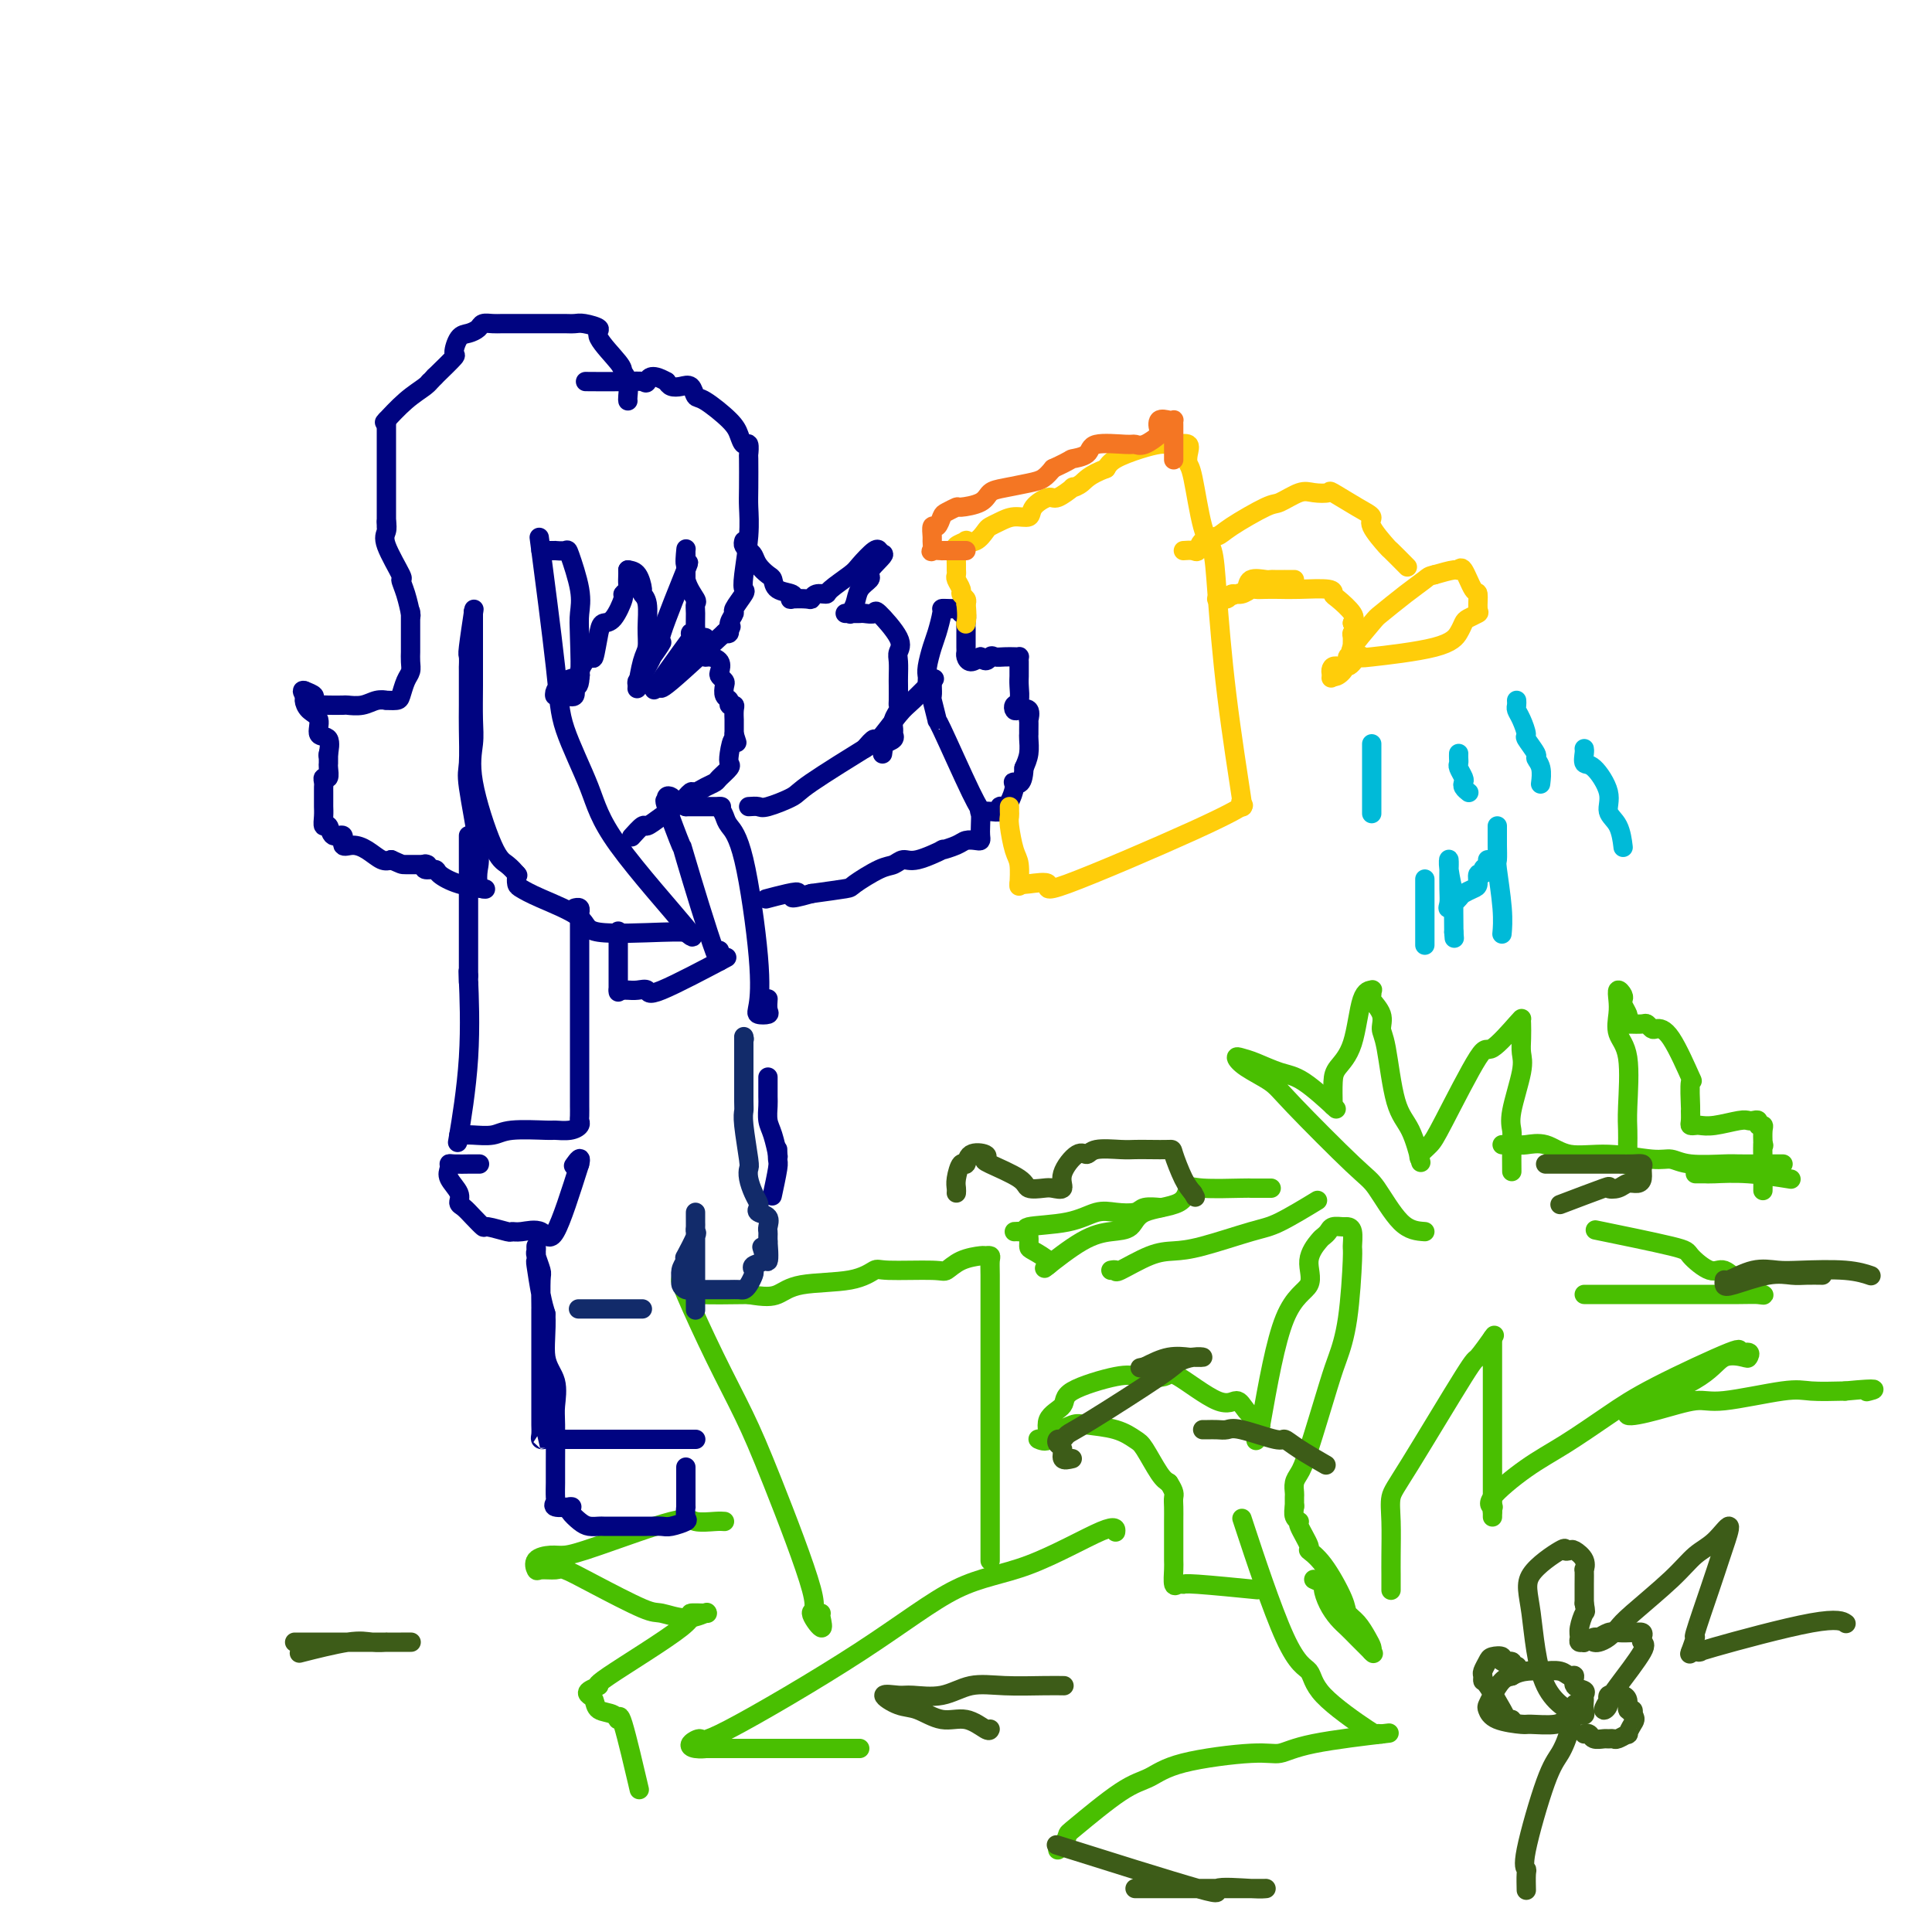 <svg viewBox='0 0 400 400' version='1.1' xmlns='http://www.w3.org/2000/svg' xmlns:xlink='http://www.w3.org/1999/xlink'><g fill='none' stroke='rgb(73,191,1)' stroke-width='4' stroke-linecap='round' stroke-linejoin='round'><path d='M219,383c-0.082,-0.481 -0.165,-0.962 0,-1c0.165,-0.038 0.577,0.367 1,0c0.423,-0.367 0.855,-1.505 1,-2c0.145,-0.495 0.002,-0.347 2,-2c1.998,-1.653 6.137,-5.107 9,-7c2.863,-1.893 4.450,-2.226 6,-3c1.550,-0.774 3.062,-1.991 7,-3c3.938,-1.009 10.301,-1.812 14,-2c3.699,-0.188 4.734,0.238 6,0c1.266,-0.238 2.764,-1.141 7,-2c4.236,-0.859 11.210,-1.674 14,-2c2.790,-0.326 1.395,-0.163 0,0'/><path d='M286,359c-0.451,-0.061 -0.902,-0.122 -1,0c-0.098,0.122 0.158,0.428 -2,-1c-2.158,-1.428 -6.730,-4.590 -9,-7c-2.270,-2.410 -2.237,-4.069 -3,-5c-0.763,-0.931 -2.321,-1.135 -5,-7c-2.679,-5.865 -6.480,-17.390 -8,-22c-1.520,-4.610 -0.760,-2.305 0,0'/><path d='M272,327c0.863,0.380 1.726,0.759 2,1c0.274,0.241 -0.041,0.342 0,1c0.041,0.658 0.439,1.872 1,3c0.561,1.128 1.286,2.170 2,3c0.714,0.830 1.418,1.449 2,2c0.582,0.551 1.041,1.033 2,2c0.959,0.967 2.417,2.419 3,3c0.583,0.581 0.292,0.290 0,0'/><path d='M284,342c0.068,-0.274 0.137,-0.548 0,-1c-0.137,-0.452 -0.479,-1.083 -1,-2c-0.521,-0.917 -1.219,-2.120 -2,-3c-0.781,-0.880 -1.643,-1.437 -2,-2c-0.357,-0.563 -0.209,-1.132 -1,-3c-0.791,-1.868 -2.523,-5.036 -4,-7c-1.477,-1.964 -2.701,-2.724 -3,-3c-0.299,-0.276 0.326,-0.067 0,-1c-0.326,-0.933 -1.604,-3.006 -2,-4c-0.396,-0.994 0.090,-0.907 0,-1c-0.090,-0.093 -0.756,-0.365 -1,-1c-0.244,-0.635 -0.066,-1.632 0,-2c0.066,-0.368 0.019,-0.105 0,0c-0.019,0.105 -0.009,0.053 0,0'/><path d='M268,312c-0.006,-0.781 -0.012,-1.561 0,-2c0.012,-0.439 0.041,-0.536 0,-1c-0.041,-0.464 -0.153,-1.293 0,-2c0.153,-0.707 0.569,-1.290 1,-2c0.431,-0.710 0.876,-1.546 2,-5c1.124,-3.454 2.928,-9.525 4,-13c1.072,-3.475 1.412,-4.353 2,-6c0.588,-1.647 1.422,-4.063 2,-8c0.578,-3.937 0.899,-9.394 1,-12c0.101,-2.606 -0.018,-2.359 0,-3c0.018,-0.641 0.174,-2.169 0,-3c-0.174,-0.831 -0.677,-0.965 -1,-1c-0.323,-0.035 -0.466,0.030 -1,0c-0.534,-0.030 -1.458,-0.155 -2,0c-0.542,0.155 -0.702,0.590 -1,1c-0.298,0.410 -0.736,0.795 -1,1c-0.264,0.205 -0.355,0.229 -1,1c-0.645,0.771 -1.843,2.289 -2,4c-0.157,1.711 0.727,3.614 0,5c-0.727,1.386 -3.065,2.253 -5,7c-1.935,4.747 -3.468,13.373 -5,22'/><path d='M261,295c-1.667,5.667 -0.833,2.833 0,0'/><path d='M261,295c-1.102,-1.001 -2.204,-2.002 -3,-3c-0.796,-0.998 -1.287,-1.994 -2,-2c-0.713,-0.006 -1.647,0.977 -4,0c-2.353,-0.977 -6.124,-3.913 -8,-5c-1.876,-1.087 -1.859,-0.324 -3,0c-1.141,0.324 -3.442,0.210 -5,0c-1.558,-0.210 -2.373,-0.514 -5,0c-2.627,0.514 -7.066,1.847 -9,3c-1.934,1.153 -1.363,2.127 -2,3c-0.637,0.873 -2.482,1.644 -3,3c-0.518,1.356 0.291,3.298 0,4c-0.291,0.702 -1.683,0.163 -2,0c-0.317,-0.163 0.442,0.049 1,0c0.558,-0.049 0.916,-0.360 2,-1c1.084,-0.640 2.894,-1.608 4,-2c1.106,-0.392 1.507,-0.207 3,0c1.493,0.207 4.077,0.437 6,1c1.923,0.563 3.186,1.460 4,2c0.814,0.540 1.181,0.722 2,2c0.819,1.278 2.091,3.651 3,5c0.909,1.349 1.454,1.675 2,2'/><path d='M242,307c1.309,1.988 1.083,2.457 1,3c-0.083,0.543 -0.022,1.161 0,2c0.022,0.839 0.006,1.900 0,3c-0.006,1.100 -0.002,2.239 0,3c0.002,0.761 0.003,1.142 0,2c-0.003,0.858 -0.011,2.192 0,3c0.011,0.808 0.042,1.091 0,2c-0.042,0.909 -0.156,2.443 0,3c0.156,0.557 0.583,0.135 1,0c0.417,-0.135 0.823,0.015 1,0c0.177,-0.015 0.125,-0.196 3,0c2.875,0.196 8.679,0.770 11,1c2.321,0.230 1.161,0.115 0,0'/><path d='M288,329c0.000,0.216 0.000,0.432 0,0c-0.000,-0.432 -0.001,-1.512 0,-2c0.001,-0.488 0.005,-0.385 0,-1c-0.005,-0.615 -0.018,-1.949 0,-4c0.018,-2.051 0.069,-4.819 0,-7c-0.069,-2.181 -0.256,-3.776 0,-5c0.256,-1.224 0.955,-2.077 4,-7c3.045,-4.923 8.435,-13.918 11,-18c2.565,-4.082 2.306,-3.253 3,-4c0.694,-0.747 2.341,-3.071 3,-4c0.659,-0.929 0.329,-0.465 0,0'/><path d='M309,277c0.000,0.138 0.000,0.277 0,1c0.000,0.723 0.000,2.031 0,3c0.000,0.969 0.000,1.600 0,5c0.000,3.400 0.000,9.569 0,15c0.000,5.431 -0.000,10.123 0,12c0.000,1.877 0.000,0.938 0,0'/><path d='M309,313c-0.044,-0.443 -0.088,-0.885 0,-1c0.088,-0.115 0.307,0.098 0,0c-0.307,-0.098 -1.139,-0.507 0,-2c1.139,-1.493 4.248,-4.069 7,-6c2.752,-1.931 5.148,-3.217 8,-5c2.852,-1.783 6.159,-4.062 9,-6c2.841,-1.938 5.217,-3.535 10,-6c4.783,-2.465 11.975,-5.798 15,-7c3.025,-1.202 1.884,-0.272 2,0c0.116,0.272 1.490,-0.113 2,0c0.510,0.113 0.158,0.724 0,1c-0.158,0.276 -0.120,0.215 -1,0c-0.880,-0.215 -2.678,-0.586 -4,0c-1.322,0.586 -2.167,2.127 -5,4c-2.833,1.873 -7.654,4.077 -10,5c-2.346,0.923 -2.218,0.565 -3,1c-0.782,0.435 -2.474,1.664 -2,2c0.474,0.336 3.114,-0.222 6,-1c2.886,-0.778 6.019,-1.778 8,-2c1.981,-0.222 2.809,0.332 6,0c3.191,-0.332 8.744,-1.551 12,-2c3.256,-0.449 4.216,-0.128 6,0c1.784,0.128 4.392,0.064 7,0'/><path d='M382,288c8.111,-0.778 5.889,-0.222 5,0c-0.889,0.222 -0.444,0.111 0,0'/><path d='M178,362c-0.023,-0.000 -0.047,-0.000 -1,0c-0.953,0.000 -2.836,0.000 -4,0c-1.164,-0.000 -1.609,-0.000 -3,0c-1.391,0.000 -3.727,0.001 -6,0c-2.273,-0.001 -4.481,-0.003 -8,0c-3.519,0.003 -8.347,0.010 -10,0c-1.653,-0.010 -0.131,-0.036 0,0c0.131,0.036 -1.127,0.133 -2,0c-0.873,-0.133 -1.359,-0.497 -1,-1c0.359,-0.503 1.563,-1.144 2,-1c0.437,0.144 0.107,1.074 6,-2c5.893,-3.074 18.010,-10.151 27,-16c8.990,-5.849 14.854,-10.471 20,-13c5.146,-2.529 9.575,-2.967 15,-5c5.425,-2.033 11.845,-5.663 15,-7c3.155,-1.337 3.044,-0.382 3,0c-0.044,0.382 -0.022,0.191 0,0'/><path d='M170,334c-0.075,0.105 -0.151,0.209 0,1c0.151,0.791 0.527,2.267 0,2c-0.527,-0.267 -1.958,-2.279 -2,-3c-0.042,-0.721 1.306,-0.150 0,-5c-1.306,-4.850 -5.265,-15.119 -8,-22c-2.735,-6.881 -4.247,-10.373 -6,-14c-1.753,-3.627 -3.748,-7.389 -6,-12c-2.252,-4.611 -4.761,-10.073 -6,-13c-1.239,-2.927 -1.208,-3.321 -1,-3c0.208,0.321 0.595,1.356 1,2c0.405,0.644 0.830,0.898 3,1c2.170,0.102 6.085,0.051 10,0'/><path d='M155,268c3.363,0.578 4.771,0.523 6,0c1.229,-0.523 2.280,-1.514 5,-2c2.720,-0.486 7.109,-0.468 10,-1c2.891,-0.532 4.285,-1.613 5,-2c0.715,-0.387 0.752,-0.079 3,0c2.248,0.079 6.706,-0.070 9,0c2.294,0.070 2.422,0.358 3,0c0.578,-0.358 1.605,-1.362 3,-2c1.395,-0.638 3.158,-0.910 4,-1c0.842,-0.090 0.761,0.002 1,0c0.239,-0.002 0.796,-0.098 1,0c0.204,0.098 0.055,0.389 0,1c-0.055,0.611 -0.015,1.542 0,3c0.015,1.458 0.004,3.443 0,7c-0.004,3.557 -0.001,8.685 0,12c0.001,3.315 0.000,4.816 0,7c-0.000,2.184 -0.000,5.049 0,8c0.000,2.951 0.000,5.987 0,8c-0.000,2.013 -0.000,3.004 0,6c0.000,2.996 0.000,7.999 0,10c-0.000,2.001 -0.000,1.001 0,0'/><path d='M230,263c0.459,-0.083 0.917,-0.167 1,0c0.083,0.167 -0.211,0.584 1,0c1.211,-0.584 3.926,-2.170 6,-3c2.074,-0.830 3.506,-0.903 5,-1c1.494,-0.097 3.049,-0.219 6,-1c2.951,-0.781 7.296,-2.220 10,-3c2.704,-0.780 3.766,-0.902 6,-2c2.234,-1.098 5.638,-3.171 7,-4c1.362,-0.829 0.681,-0.415 0,0'/><path d='M311,237c1.135,-0.017 2.270,-0.034 3,0c0.730,0.034 1.056,0.118 2,0c0.944,-0.118 2.507,-0.439 4,0c1.493,0.439 2.916,1.638 5,2c2.084,0.362 4.828,-0.113 8,0c3.172,0.113 6.774,0.815 9,1c2.226,0.185 3.078,-0.147 4,0c0.922,0.147 1.913,0.771 4,1c2.087,0.229 5.271,0.061 7,0c1.729,-0.061 2.005,-0.016 3,0c0.995,0.016 2.710,0.004 4,0c1.290,-0.004 2.155,-0.001 3,0c0.845,0.001 1.670,0.000 2,0c0.330,-0.000 0.165,-0.000 0,0'/><path d='M337,241c-0.000,0.185 -0.001,0.369 0,0c0.001,-0.369 0.002,-1.292 0,-2c-0.002,-0.708 -0.008,-1.203 0,-2c0.008,-0.797 0.030,-1.897 0,-3c-0.030,-1.103 -0.113,-2.210 0,-5c0.113,-2.790 0.422,-7.264 0,-10c-0.422,-2.736 -1.573,-3.735 -2,-5c-0.427,-1.265 -0.128,-2.795 0,-4c0.128,-1.205 0.086,-2.086 0,-3c-0.086,-0.914 -0.215,-1.860 0,-2c0.215,-0.140 0.776,0.525 1,1c0.224,0.475 0.113,0.758 0,1c-0.113,0.242 -0.226,0.443 0,1c0.226,0.557 0.793,1.469 1,2c0.207,0.531 0.056,0.681 0,1c-0.056,0.319 -0.016,0.805 0,1c0.016,0.195 0.008,0.097 0,0'/><path d='M337,212c1.181,0.030 2.362,0.060 3,0c0.638,-0.060 0.732,-0.210 1,0c0.268,0.210 0.709,0.780 1,1c0.291,0.220 0.432,0.091 1,0c0.568,-0.091 1.564,-0.145 3,2c1.436,2.145 3.313,6.490 4,8c0.687,1.510 0.183,0.184 0,1c-0.183,0.816 -0.046,3.774 0,5c0.046,1.226 0.000,0.721 0,1c-0.000,0.279 0.045,1.344 0,2c-0.045,0.656 -0.181,0.904 0,1c0.181,0.096 0.678,0.040 1,0c0.322,-0.040 0.467,-0.063 1,0c0.533,0.063 1.453,0.212 3,0c1.547,-0.212 3.720,-0.785 5,-1c1.280,-0.215 1.667,-0.072 2,0c0.333,0.072 0.611,0.073 1,0c0.389,-0.073 0.889,-0.221 1,0c0.111,0.221 -0.166,0.812 0,1c0.166,0.188 0.775,-0.026 1,0c0.225,0.026 0.064,0.293 0,1c-0.064,0.707 -0.032,1.853 0,3'/><path d='M365,237c0.309,0.611 0.083,-0.362 0,0c-0.083,0.362 -0.022,2.059 0,4c0.022,1.941 0.006,4.126 0,5c-0.006,0.874 -0.003,0.437 0,0'/><path d='M295,255c-1.609,-0.116 -3.219,-0.232 -5,-2c-1.781,-1.768 -3.734,-5.187 -5,-7c-1.266,-1.813 -1.846,-2.020 -5,-5c-3.154,-2.980 -8.882,-8.732 -12,-12c-3.118,-3.268 -3.627,-4.051 -5,-5c-1.373,-0.949 -3.610,-2.065 -5,-3c-1.390,-0.935 -1.933,-1.688 -2,-2c-0.067,-0.312 0.340,-0.184 1,0c0.660,0.184 1.572,0.425 3,1c1.428,0.575 3.372,1.484 5,2c1.628,0.516 2.938,0.639 5,2c2.062,1.361 4.875,3.960 6,5c1.125,1.040 0.563,0.520 0,0'/><path d='M276,229c-0.034,-1.856 -0.068,-3.713 0,-5c0.068,-1.287 0.239,-2.006 1,-3c0.761,-0.994 2.114,-2.263 3,-5c0.886,-2.737 1.307,-6.942 2,-9c0.693,-2.058 1.657,-1.968 2,-2c0.343,-0.032 0.063,-0.184 0,0c-0.063,0.184 0.091,0.706 0,1c-0.091,0.294 -0.426,0.361 0,1c0.426,0.639 1.612,1.851 2,3c0.388,1.149 -0.022,2.235 0,3c0.022,0.765 0.475,1.208 1,4c0.525,2.792 1.120,7.934 2,11c0.880,3.066 2.045,4.056 3,6c0.955,1.944 1.702,4.841 2,6c0.298,1.159 0.149,0.579 0,0'/><path d='M294,240c-0.189,-0.244 -0.377,-0.488 0,-1c0.377,-0.512 1.320,-1.293 2,-2c0.680,-0.707 1.096,-1.338 3,-5c1.904,-3.662 5.295,-10.353 7,-13c1.705,-2.647 1.725,-1.250 3,-2c1.275,-0.750 3.805,-3.645 5,-5c1.195,-1.355 1.054,-1.168 1,-1c-0.054,0.168 -0.022,0.316 0,1c0.022,0.684 0.034,1.902 0,3c-0.034,1.098 -0.114,2.076 0,3c0.114,0.924 0.423,1.793 0,4c-0.423,2.207 -1.577,5.752 -2,8c-0.423,2.248 -0.113,3.201 0,4c0.113,0.799 0.030,1.446 0,3c-0.030,1.554 -0.009,4.015 0,5c0.009,0.985 0.004,0.492 0,0'/><path d='M263,246c0.166,0.000 0.333,0.001 0,0c-0.333,-0.001 -1.164,-0.003 -2,0c-0.836,0.003 -1.675,0.011 -2,0c-0.325,-0.011 -0.136,-0.040 -2,0c-1.864,0.040 -5.782,0.151 -8,0c-2.218,-0.151 -2.735,-0.563 -3,0c-0.265,0.563 -0.279,2.101 -2,3c-1.721,0.899 -5.149,1.160 -7,2c-1.851,0.840 -2.126,2.261 -3,3c-0.874,0.739 -2.348,0.796 -4,1c-1.652,0.204 -3.483,0.555 -6,2c-2.517,1.445 -5.719,3.984 -7,5c-1.281,1.016 -0.640,0.508 0,0'/><path d='M217,262c-0.083,0.057 -0.165,0.114 0,0c0.165,-0.114 0.579,-0.398 0,-1c-0.579,-0.602 -2.149,-1.520 -3,-2c-0.851,-0.480 -0.983,-0.521 -1,-1c-0.017,-0.479 0.082,-1.395 0,-2c-0.082,-0.605 -0.344,-0.897 -1,-1c-0.656,-0.103 -1.706,-0.015 -2,0c-0.294,0.015 0.168,-0.042 1,0c0.832,0.042 2.034,0.183 2,0c-0.034,-0.183 -1.306,-0.689 0,-1c1.306,-0.311 5.188,-0.427 8,-1c2.812,-0.573 4.554,-1.604 6,-2c1.446,-0.396 2.595,-0.159 4,0c1.405,0.159 3.067,0.238 4,0c0.933,-0.238 1.136,-0.795 2,-1c0.864,-0.205 2.390,-0.059 3,0c0.610,0.059 0.305,0.029 0,0'/><path d='M328,268c0.590,0.000 1.180,0.000 3,0c1.820,-0.000 4.872,-0.000 7,0c2.128,0.000 3.334,0.001 5,0c1.666,-0.001 3.794,-0.005 7,0c3.206,0.005 7.491,0.017 10,0c2.509,-0.017 3.243,-0.065 4,0c0.757,0.065 1.537,0.242 1,0c-0.537,-0.242 -2.390,-0.903 -4,-2c-1.610,-1.097 -2.977,-2.631 -4,-3c-1.023,-0.369 -1.702,0.426 -3,0c-1.298,-0.426 -3.214,-2.073 -4,-3c-0.786,-0.927 -0.442,-1.134 -4,-2c-3.558,-0.866 -11.016,-2.390 -14,-3c-2.984,-0.610 -1.492,-0.305 0,0'/><path d='M351,243c0.330,0.002 0.661,0.004 1,0c0.339,-0.004 0.688,-0.015 1,0c0.312,0.015 0.589,0.056 2,0c1.411,-0.056 3.957,-0.207 7,0c3.043,0.207 6.584,0.774 8,1c1.416,0.226 0.708,0.113 0,0'/><path d='M150,315c-0.436,-0.036 -0.872,-0.072 -2,0c-1.128,0.072 -2.948,0.254 -4,0c-1.052,-0.254 -1.337,-0.942 -5,0c-3.663,0.942 -10.705,3.514 -15,5c-4.295,1.486 -5.843,1.887 -7,2c-1.157,0.113 -1.921,-0.060 -3,0c-1.079,0.060 -2.471,0.354 -3,1c-0.529,0.646 -0.195,1.644 0,2c0.195,0.356 0.251,0.071 1,0c0.749,-0.071 2.190,0.071 3,0c0.810,-0.071 0.988,-0.354 2,0c1.012,0.354 2.857,1.345 6,3c3.143,1.655 7.585,3.974 10,5c2.415,1.026 2.802,0.760 4,1c1.198,0.240 3.207,0.988 5,1c1.793,0.012 3.369,-0.711 4,-1c0.631,-0.289 0.315,-0.145 0,0'/><path d='M146,334c0.398,0.014 0.796,0.027 0,0c-0.796,-0.027 -2.785,-0.095 -3,0c-0.215,0.095 1.343,0.354 -2,3c-3.343,2.646 -11.586,7.677 -15,10c-3.414,2.323 -2.000,1.936 -2,2c-0.000,0.064 -1.415,0.580 -2,1c-0.585,0.420 -0.339,0.746 0,1c0.339,0.254 0.771,0.438 1,1c0.229,0.562 0.255,1.501 1,2c0.745,0.499 2.211,0.556 3,1c0.789,0.444 0.902,1.274 1,1c0.098,-0.274 0.180,-1.651 1,1c0.820,2.651 2.377,9.329 3,12c0.623,2.671 0.311,1.336 0,0'/></g>
<g fill='none' stroke='rgb(0,4,129)' stroke-width='4' stroke-linecap='round' stroke-linejoin='round'><path d='M130,83c-0.031,-0.137 -0.063,-0.274 0,-1c0.063,-0.726 0.219,-2.040 0,-3c-0.219,-0.960 -0.815,-1.568 -1,-2c-0.185,-0.432 0.039,-0.690 -1,-2c-1.039,-1.310 -3.343,-3.671 -4,-5c-0.657,-1.329 0.332,-1.624 0,-2c-0.332,-0.376 -1.984,-0.833 -3,-1c-1.016,-0.167 -1.394,-0.045 -2,0c-0.606,0.045 -1.439,0.012 -2,0c-0.561,-0.012 -0.850,-0.003 -2,0c-1.150,0.003 -3.161,0.001 -4,0c-0.839,-0.001 -0.505,-0.001 -1,0c-0.495,0.001 -1.820,0.003 -3,0c-1.180,-0.003 -2.217,-0.011 -3,0c-0.783,0.011 -1.312,0.042 -2,0c-0.688,-0.042 -1.534,-0.158 -2,0c-0.466,0.158 -0.553,0.589 -1,1c-0.447,0.411 -1.255,0.801 -2,1c-0.745,0.199 -1.426,0.208 -2,1c-0.574,0.792 -1.039,2.367 -1,3c0.039,0.633 0.583,0.324 0,1c-0.583,0.676 -2.291,2.338 -4,4'/><path d='M90,78c-1.761,1.899 -1.162,1.147 -1,1c0.162,-0.147 -0.111,0.311 -1,1c-0.889,0.689 -2.393,1.609 -4,3c-1.607,1.391 -3.316,3.255 -4,4c-0.684,0.745 -0.342,0.373 0,0'/><path d='M80,87c0.000,0.219 0.000,0.438 0,1c0.000,0.562 0.000,1.466 0,2c0.000,0.534 0.000,0.698 0,1c0.000,0.302 0.000,0.741 0,1c0.000,0.259 0.000,0.337 0,1c0.000,0.663 0.000,1.909 0,5c0.000,3.091 0.000,8.026 0,10c0.000,1.974 0.000,0.987 0,0'/><path d='M80,108c0.093,0.684 0.185,1.367 0,2c-0.185,0.633 -0.648,1.214 0,3c0.648,1.786 2.409,4.777 3,6c0.591,1.223 0.014,0.678 0,1c-0.014,0.322 0.535,1.510 1,3c0.465,1.490 0.847,3.283 1,4c0.153,0.717 0.076,0.359 0,0'/><path d='M85,127c0.000,-0.294 0.000,-0.588 0,0c-0.000,0.588 -0.000,2.058 0,3c0.000,0.942 0.001,1.355 0,2c-0.001,0.645 -0.003,1.523 0,2c0.003,0.477 0.012,0.555 0,1c-0.012,0.445 -0.043,1.258 0,2c0.043,0.742 0.161,1.414 0,2c-0.161,0.586 -0.602,1.085 -1,2c-0.398,0.915 -0.753,2.244 -1,3c-0.247,0.756 -0.386,0.938 -1,1c-0.614,0.062 -1.703,0.002 -2,0c-0.297,-0.002 0.196,0.052 0,0c-0.196,-0.052 -1.082,-0.210 -2,0c-0.918,0.210 -1.867,0.788 -3,1c-1.133,0.212 -2.450,0.058 -3,0c-0.550,-0.058 -0.334,-0.018 -1,0c-0.666,0.018 -2.216,0.016 -3,0c-0.784,-0.016 -0.804,-0.046 -1,0c-0.196,0.046 -0.568,0.167 -1,0c-0.432,-0.167 -0.924,-0.622 -1,-1c-0.076,-0.378 0.264,-0.679 0,-1c-0.264,-0.321 -1.132,-0.660 -2,-1'/><path d='M63,143c-0.767,-0.271 -0.183,0.551 0,1c0.183,0.449 -0.034,0.524 0,1c0.034,0.476 0.321,1.354 1,2c0.679,0.646 1.751,1.060 2,2c0.249,0.940 -0.325,2.407 0,3c0.325,0.593 1.549,0.314 2,1c0.451,0.686 0.129,2.339 0,3c-0.129,0.661 -0.064,0.331 0,0'/><path d='M68,156c-0.002,0.323 -0.004,0.646 0,1c0.004,0.354 0.015,0.739 0,1c-0.015,0.261 -0.057,0.399 0,1c0.057,0.601 0.211,1.666 0,2c-0.211,0.334 -0.789,-0.061 -1,0c-0.211,0.061 -0.057,0.579 0,1c0.057,0.421 0.015,0.745 0,1c-0.015,0.255 -0.005,0.441 0,1c0.005,0.559 0.005,1.493 0,2c-0.005,0.507 -0.014,0.589 0,1c0.014,0.411 0.050,1.152 0,2c-0.050,0.848 -0.187,1.804 0,2c0.187,0.196 0.696,-0.368 1,0c0.304,0.368 0.402,1.670 1,2c0.598,0.330 1.697,-0.310 2,0c0.303,0.310 -0.190,1.572 0,2c0.190,0.428 1.061,0.022 2,0c0.939,-0.022 1.945,0.340 3,1c1.055,0.660 2.159,1.617 3,2c0.841,0.383 1.421,0.191 2,0'/><path d='M81,178c2.298,1.000 2.042,1.000 3,1c0.958,0.000 3.131,-0.000 4,0c0.869,0.000 0.435,0.000 0,0'/><path d='M88,179c0.058,-0.118 0.117,-0.235 0,0c-0.117,0.235 -0.409,0.823 0,1c0.409,0.177 1.518,-0.058 2,0c0.482,0.058 0.335,0.407 1,1c0.665,0.593 2.141,1.429 4,2c1.859,0.571 4.103,0.877 5,1c0.897,0.123 0.449,0.061 0,0'/><path d='M100,184c-0.406,-0.144 -0.813,-0.289 -1,-1c-0.187,-0.711 -0.155,-1.989 0,-3c0.155,-1.011 0.434,-1.753 0,-5c-0.434,-3.247 -1.580,-8.997 -2,-12c-0.420,-3.003 -0.113,-3.258 0,-5c0.113,-1.742 0.030,-4.972 0,-7c-0.030,-2.028 -0.009,-2.856 0,-5c0.009,-2.144 0.006,-5.606 0,-7c-0.006,-1.394 -0.015,-0.722 0,-1c0.015,-0.278 0.056,-1.508 0,-2c-0.056,-0.492 -0.207,-0.248 0,-2c0.207,-1.752 0.774,-5.501 1,-7c0.226,-1.499 0.113,-0.750 0,0'/><path d='M98,127c0.000,-0.314 0.000,-0.629 0,0c-0.000,0.629 -0.000,2.201 0,3c0.000,0.799 0.000,0.826 0,1c-0.000,0.174 -0.000,0.496 0,1c0.000,0.504 0.001,1.189 0,2c-0.001,0.811 -0.004,1.748 0,3c0.004,1.252 0.014,2.818 0,5c-0.014,2.182 -0.051,4.979 0,7c0.051,2.021 0.189,3.267 0,5c-0.189,1.733 -0.705,3.953 0,8c0.705,4.047 2.632,9.920 4,13c1.368,3.080 2.176,3.368 3,4c0.824,0.632 1.664,1.609 2,2c0.336,0.391 0.168,0.195 0,0'/><path d='M107,181c-0.055,0.767 -0.110,1.534 0,2c0.110,0.466 0.385,0.633 1,1c0.615,0.367 1.570,0.936 4,2c2.430,1.064 6.336,2.625 8,4c1.664,1.375 1.085,2.564 4,3c2.915,0.436 9.323,0.117 13,0c3.677,-0.117 4.622,-0.034 5,0c0.378,0.034 0.189,0.017 0,0'/><path d='M142,193c-0.386,-0.327 -0.772,-0.655 0,0c0.772,0.655 2.704,2.291 0,-1c-2.704,-3.291 -10.042,-11.510 -14,-17c-3.958,-5.490 -4.536,-8.253 -6,-12c-1.464,-3.747 -3.815,-8.479 -5,-12c-1.185,-3.521 -1.204,-5.833 -2,-13c-0.796,-7.167 -2.370,-19.191 -3,-24c-0.630,-4.809 -0.315,-2.405 0,0'/><path d='M112,114c0.181,-0.001 0.362,-0.002 1,0c0.638,0.002 1.734,0.009 2,0c0.266,-0.009 -0.296,-0.032 0,0c0.296,0.032 1.452,0.120 2,0c0.548,-0.120 0.488,-0.447 1,1c0.512,1.447 1.597,4.669 2,7c0.403,2.331 0.123,3.771 0,5c-0.123,1.229 -0.091,2.249 0,5c0.091,2.751 0.241,7.235 0,9c-0.241,1.765 -0.874,0.813 -1,1c-0.126,0.187 0.255,1.514 0,2c-0.255,0.486 -1.146,0.131 -2,0c-0.854,-0.131 -1.673,-0.037 -2,0c-0.327,0.037 -0.164,0.019 0,0'/><path d='M115,144c-0.132,-0.226 -0.263,-0.451 0,-1c0.263,-0.549 0.921,-1.421 2,-2c1.079,-0.579 2.579,-0.866 3,-1c0.421,-0.134 -0.239,-0.117 0,-1c0.239,-0.883 1.376,-2.667 2,-3c0.624,-0.333 0.735,0.786 1,0c0.265,-0.786 0.683,-3.478 1,-5c0.317,-1.522 0.534,-1.875 1,-2c0.466,-0.125 1.183,-0.021 2,-1c0.817,-0.979 1.736,-3.039 2,-4c0.264,-0.961 -0.125,-0.821 0,-1c0.125,-0.179 0.766,-0.675 1,-1c0.234,-0.325 0.063,-0.479 0,-1c-0.063,-0.521 -0.017,-1.410 0,-2c0.017,-0.590 0.005,-0.883 0,-1c-0.005,-0.117 -0.002,-0.059 0,0'/><path d='M130,118c0.724,0.106 1.448,0.212 2,1c0.552,0.788 0.933,2.259 1,3c0.067,0.741 -0.181,0.751 0,1c0.181,0.249 0.791,0.737 1,2c0.209,1.263 0.017,3.303 0,5c-0.017,1.697 0.140,3.053 0,4c-0.140,0.947 -0.576,1.486 -1,3c-0.424,1.514 -0.835,4.004 -1,5c-0.165,0.996 -0.082,0.498 0,0'/><path d='M132,142c-0.119,-0.442 -0.238,-0.883 0,-1c0.238,-0.117 0.832,0.091 1,0c0.168,-0.091 -0.090,-0.482 0,-1c0.090,-0.518 0.527,-1.163 1,-2c0.473,-0.837 0.983,-1.867 1,-2c0.017,-0.133 -0.458,0.630 0,0c0.458,-0.630 1.850,-2.653 2,-3c0.150,-0.347 -0.940,0.983 0,-2c0.940,-2.983 3.912,-10.278 5,-13c1.088,-2.722 0.291,-0.871 0,-1c-0.291,-0.129 -0.078,-2.238 0,-3c0.078,-0.762 0.021,-0.178 0,0c-0.021,0.178 -0.006,-0.052 0,0c0.006,0.052 0.002,0.385 0,1c-0.002,0.615 -0.000,1.512 0,2c0.000,0.488 0.000,0.568 0,1c-0.000,0.432 -0.000,1.216 0,2'/><path d='M142,120c0.453,1.794 1.587,3.280 2,4c0.413,0.720 0.107,0.676 0,1c-0.107,0.324 -0.014,1.018 0,2c0.014,0.982 -0.051,2.253 0,3c0.051,0.747 0.220,0.968 0,1c-0.220,0.032 -0.827,-0.127 -1,0c-0.173,0.127 0.088,0.539 0,1c-0.088,0.461 -0.524,0.970 -2,3c-1.476,2.030 -3.993,5.580 -5,7c-1.007,1.420 -0.503,0.710 0,0'/><path d='M136,142c0.396,0.049 0.791,0.099 1,0c0.209,-0.099 0.231,-0.346 0,0c-0.231,0.346 -0.716,1.285 2,-1c2.716,-2.285 8.633,-7.796 11,-10c2.367,-2.204 1.183,-1.102 0,0'/><path d='M150,131c0.457,0.168 0.915,0.336 1,0c0.085,-0.336 -0.201,-1.175 0,-2c0.201,-0.825 0.890,-1.637 1,-2c0.110,-0.363 -0.359,-0.276 0,-1c0.359,-0.724 1.546,-2.259 2,-3c0.454,-0.741 0.174,-0.687 0,-1c-0.174,-0.313 -0.243,-0.992 0,-3c0.243,-2.008 0.797,-5.345 1,-8c0.203,-2.655 0.055,-4.628 0,-6c-0.055,-1.372 -0.018,-2.142 0,-4c0.018,-1.858 0.016,-4.805 0,-6c-0.016,-1.195 -0.046,-0.639 0,-1c0.046,-0.361 0.167,-1.638 0,-2c-0.167,-0.362 -0.622,0.192 -1,0c-0.378,-0.192 -0.678,-1.131 -1,-2c-0.322,-0.869 -0.666,-1.669 -2,-3c-1.334,-1.331 -3.656,-3.193 -5,-4c-1.344,-0.807 -1.708,-0.559 -2,-1c-0.292,-0.441 -0.511,-1.572 -1,-2c-0.489,-0.428 -1.247,-0.154 -2,0c-0.753,0.154 -1.501,0.187 -2,0c-0.499,-0.187 -0.750,-0.593 -1,-1'/><path d='M138,79c-3.510,-2.011 -3.786,-0.539 -4,0c-0.214,0.539 -0.367,0.144 -1,0c-0.633,-0.144 -1.747,-0.039 -4,0c-2.253,0.039 -5.644,0.011 -7,0c-1.356,-0.011 -0.678,-0.006 0,0'/><path d='M146,132c-0.004,0.764 -0.008,1.527 0,2c0.008,0.473 0.027,0.655 0,1c-0.027,0.345 -0.099,0.852 0,1c0.099,0.148 0.370,-0.062 1,0c0.630,0.062 1.619,0.397 2,1c0.381,0.603 0.154,1.475 0,2c-0.154,0.525 -0.233,0.704 0,1c0.233,0.296 0.779,0.710 1,1c0.221,0.290 0.115,0.455 0,1c-0.115,0.545 -0.241,1.468 0,2c0.241,0.532 0.849,0.672 1,1c0.151,0.328 -0.156,0.842 0,1c0.156,0.158 0.774,-0.042 1,0c0.226,0.042 0.061,0.326 0,1c-0.061,0.674 -0.016,1.737 0,2c0.016,0.263 0.004,-0.275 0,0c-0.004,0.275 -0.001,1.364 0,2c0.001,0.636 0.001,0.818 0,1'/><path d='M152,152c0.987,3.169 0.454,1.090 0,1c-0.454,-0.090 -0.828,1.807 -1,3c-0.172,1.193 -0.143,1.681 0,2c0.143,0.319 0.399,0.468 0,1c-0.399,0.532 -1.455,1.448 -2,2c-0.545,0.552 -0.581,0.742 -1,1c-0.419,0.258 -1.221,0.586 -2,1c-0.779,0.414 -1.536,0.914 -2,1c-0.464,0.086 -0.634,-0.242 -1,0c-0.366,0.242 -0.929,1.053 -2,2c-1.071,0.947 -2.652,2.030 -4,3c-1.348,0.970 -2.464,1.827 -3,2c-0.536,0.173 -0.490,-0.338 -1,0c-0.510,0.338 -1.574,1.525 -2,2c-0.426,0.475 -0.213,0.237 0,0'/><path d='M97,173c0.000,0.339 0.000,0.678 0,1c0.000,0.322 0.000,0.628 0,1c0.000,0.372 0.000,0.811 0,3c-0.000,2.189 0.000,6.128 0,11c0.000,4.872 0.000,10.678 0,13c0.000,2.322 0.000,1.161 0,0'/><path d='M97,202c-0.060,-0.911 -0.119,-1.821 0,1c0.119,2.821 0.417,9.375 0,16c-0.417,6.625 -1.548,13.321 -2,16c-0.452,2.679 -0.226,1.339 0,0'/><path d='M95,235c0.299,0.008 0.599,0.016 1,0c0.401,-0.016 0.904,-0.057 2,0c1.096,0.057 2.786,0.212 4,0c1.214,-0.212 1.951,-0.792 4,-1c2.049,-0.208 5.411,-0.045 7,0c1.589,0.045 1.407,-0.028 2,0c0.593,0.028 1.963,0.158 3,0c1.037,-0.158 1.742,-0.602 2,-1c0.258,-0.398 0.069,-0.749 0,-1c-0.069,-0.251 -0.019,-0.402 0,-1c0.019,-0.598 0.005,-1.644 0,-2c-0.005,-0.356 -0.001,-0.021 0,-1c0.001,-0.979 0.000,-3.271 0,-4c-0.000,-0.729 -0.000,0.106 0,0c0.000,-0.106 0.000,-1.153 0,-5c-0.000,-3.847 -0.000,-10.494 0,-14c0.000,-3.506 0.001,-3.871 0,-5c-0.001,-1.129 -0.004,-3.020 0,-5c0.004,-1.980 0.015,-4.047 0,-5c-0.015,-0.953 -0.056,-0.792 0,-1c0.056,-0.208 0.207,-0.787 0,-1c-0.207,-0.213 -0.774,-0.061 -1,0c-0.226,0.061 -0.113,0.030 0,0'/><path d='M99,241c0.249,-0.000 0.497,-0.001 0,0c-0.497,0.001 -1.740,0.003 -2,0c-0.260,-0.003 0.464,-0.010 0,0c-0.464,0.010 -2.117,0.036 -3,0c-0.883,-0.036 -0.998,-0.136 -1,0c-0.002,0.136 0.107,0.508 0,1c-0.107,0.492 -0.429,1.104 0,2c0.429,0.896 1.611,2.076 2,3c0.389,0.924 -0.015,1.591 0,2c0.015,0.409 0.449,0.558 1,1c0.551,0.442 1.218,1.176 2,2c0.782,0.824 1.678,1.738 2,2c0.322,0.262 0.071,-0.129 1,0c0.929,0.129 3.037,0.777 4,1c0.963,0.223 0.780,0.021 1,0c0.220,-0.021 0.842,0.139 2,0c1.158,-0.139 2.850,-0.576 4,0c1.150,0.576 1.757,2.165 3,0c1.243,-2.165 3.121,-8.082 5,-14'/><path d='M120,241c0.556,-2.178 -0.556,-0.622 -1,0c-0.444,0.622 -0.222,0.311 0,0'/><path d='M128,193c0.000,-0.198 0.000,-0.396 0,0c0.000,0.396 0.000,1.385 0,2c0.000,0.615 0.000,0.855 0,1c0.000,0.145 0.000,0.193 0,1c0.000,0.807 0.000,2.371 0,4c0.000,1.629 0.000,3.323 0,4c0.000,0.677 0.000,0.339 0,0'/><path d='M128,205c0.353,0.003 0.707,0.007 1,0c0.293,-0.007 0.526,-0.024 1,0c0.474,0.024 1.191,0.089 2,0c0.809,-0.089 1.712,-0.333 2,0c0.288,0.333 -0.038,1.244 3,0c3.038,-1.244 9.439,-4.641 12,-6c2.561,-1.359 1.280,-0.679 0,0'/><path d='M149,199c-0.067,-1.414 -0.135,-2.829 0,-2c0.135,0.829 0.471,3.901 -1,0c-1.471,-3.901 -4.749,-14.776 -6,-19c-1.251,-4.224 -0.476,-1.798 -1,-3c-0.524,-1.202 -2.348,-6.032 -3,-8c-0.652,-1.968 -0.130,-1.074 0,-1c0.130,0.074 -0.130,-0.671 0,-1c0.130,-0.329 0.650,-0.242 1,0c0.350,0.242 0.528,0.641 1,1c0.472,0.359 1.236,0.680 2,1'/><path d='M142,167c1.015,0.000 1.551,0.000 2,0c0.449,0.000 0.811,0.000 1,0c0.189,0.000 0.205,0.000 1,0c0.795,0.000 2.370,-0.000 3,0c0.630,0.000 0.315,0.000 0,0'/><path d='M149,167c0.376,0.689 0.753,1.378 1,2c0.247,0.622 0.366,1.175 1,2c0.634,0.825 1.785,1.920 3,7c1.215,5.080 2.493,14.144 3,20c0.507,5.856 0.241,8.504 0,10c-0.241,1.496 -0.457,1.840 0,2c0.457,0.160 1.586,0.136 2,0c0.414,-0.136 0.111,-0.383 0,-1c-0.111,-0.617 -0.032,-1.605 0,-2c0.032,-0.395 0.016,-0.198 0,0'/><path d='M159,223c0.002,0.123 0.003,0.247 0,1c-0.003,0.753 -0.011,2.136 0,3c0.011,0.864 0.042,1.209 0,2c-0.042,0.791 -0.156,2.026 0,3c0.156,0.974 0.580,1.685 1,3c0.420,1.315 0.834,3.233 1,4c0.166,0.767 0.083,0.384 0,0'/><path d='M161,239c0.008,-0.628 0.016,-1.257 0,-1c-0.016,0.257 -0.056,1.399 0,2c0.056,0.601 0.207,0.662 0,2c-0.207,1.338 -0.774,3.954 -1,5c-0.226,1.046 -0.113,0.523 0,0'/><path d='M142,298c-0.250,0.000 -0.499,0.000 0,0c0.499,0.000 1.747,0.000 2,0c0.253,0.000 -0.487,0.000 -1,0c-0.513,0.000 -0.797,0.000 -1,0c-0.203,0.000 -0.325,0.000 -1,0c-0.675,0.000 -1.903,0.000 -3,0c-1.097,0.000 -2.062,0.000 -4,0c-1.938,0.000 -4.848,0.000 -6,0c-1.152,-0.000 -0.547,0.000 -1,0c-0.453,0.000 -1.966,0.000 -3,0c-1.034,0.000 -1.591,0.000 -2,0c-0.409,0.000 -0.672,0.000 -1,0c-0.328,-0.000 -0.720,0.000 -1,0c-0.280,0.000 -0.446,0.000 -1,0c-0.554,0.000 -1.495,-0.000 -2,0c-0.505,0.000 -0.573,0.000 -1,0c-0.427,0.000 -1.214,0.000 -2,0'/><path d='M114,298c-4.785,-0.009 -2.746,-0.030 -2,0c0.746,0.030 0.200,0.112 0,0c-0.200,-0.112 -0.054,-0.419 0,-1c0.054,-0.581 0.014,-1.435 0,-2c-0.014,-0.565 -0.004,-0.841 0,-1c0.004,-0.159 0.001,-0.199 0,-1c-0.001,-0.801 -0.000,-2.361 0,-3c0.000,-0.639 0.000,-0.357 0,-2c-0.000,-1.643 0.000,-5.210 0,-7c-0.000,-1.790 -0.000,-1.804 0,-3c0.000,-1.196 0.001,-3.575 0,-5c-0.001,-1.425 -0.004,-1.895 0,-2c0.004,-0.105 0.015,0.155 0,-1c-0.015,-1.155 -0.057,-3.725 0,-5c0.057,-1.275 0.211,-1.254 0,-2c-0.211,-0.746 -0.788,-2.259 -1,-3c-0.212,-0.741 -0.057,-0.712 0,-1c0.057,-0.288 0.018,-0.895 0,-1c-0.018,-0.105 -0.016,0.292 0,1c0.016,0.708 0.046,1.726 0,2c-0.046,0.274 -0.166,-0.195 0,1c0.166,1.195 0.619,4.056 1,6c0.381,1.944 0.691,2.972 1,4'/><path d='M113,272c0.188,3.664 -0.342,6.823 0,9c0.342,2.177 1.556,3.371 2,5c0.444,1.629 0.119,3.691 0,5c-0.119,1.309 -0.032,1.864 0,4c0.032,2.136 0.009,5.853 0,8c-0.009,2.147 -0.005,2.723 0,3c0.005,0.277 0.013,0.256 0,1c-0.013,0.744 -0.045,2.252 0,3c0.045,0.748 0.167,0.737 0,1c-0.167,0.263 -0.622,0.802 0,1c0.622,0.198 2.321,0.057 3,0c0.679,-0.057 0.340,-0.028 0,0'/><path d='M118,312c-0.181,0.226 -0.362,0.453 0,1c0.362,0.547 1.266,1.415 2,2c0.734,0.585 1.298,0.889 2,1c0.702,0.111 1.542,0.030 2,0c0.458,-0.030 0.532,-0.008 1,0c0.468,0.008 1.329,0.002 2,0c0.671,-0.002 1.153,-0.001 2,0c0.847,0.001 2.060,0.001 3,0c0.940,-0.001 1.608,-0.004 2,0c0.392,0.004 0.508,0.013 1,0c0.492,-0.013 1.361,-0.050 2,0c0.639,0.050 1.047,0.187 2,0c0.953,-0.187 2.452,-0.698 3,-1c0.548,-0.302 0.147,-0.394 0,-1c-0.147,-0.606 -0.039,-1.725 0,-2c0.039,-0.275 0.011,0.296 0,0c-0.011,-0.296 -0.003,-1.458 0,-2c0.003,-0.542 0.001,-0.465 0,-1c-0.001,-0.535 -0.000,-1.683 0,-2c0.000,-0.317 0.000,0.195 0,0c-0.000,-0.195 -0.000,-1.098 0,-2'/><path d='M142,305c0.000,-1.778 0.000,-1.222 0,-1c0.000,0.222 0.000,0.111 0,0'/><path d='M155,167c0.762,-0.051 1.523,-0.103 2,0c0.477,0.103 0.669,0.359 2,0c1.331,-0.359 3.800,-1.333 5,-2c1.200,-0.667 1.131,-1.026 4,-3c2.869,-1.974 8.677,-5.564 11,-7c2.323,-1.436 1.162,-0.718 0,0'/><path d='M179,155c0.838,-0.981 1.675,-1.962 2,-2c0.325,-0.038 0.137,0.868 1,0c0.863,-0.868 2.778,-3.511 4,-5c1.222,-1.489 1.752,-1.824 3,-3c1.248,-1.176 3.214,-3.193 4,-4c0.786,-0.807 0.393,-0.403 0,0'/><path d='M193,141c-0.009,0.191 -0.018,0.383 0,1c0.018,0.617 0.064,1.661 0,2c-0.064,0.339 -0.238,-0.027 0,1c0.238,1.027 0.887,3.448 1,4c0.113,0.552 -0.310,-0.763 1,2c1.310,2.763 4.351,9.606 6,13c1.649,3.394 1.904,3.340 2,4c0.096,0.660 0.033,2.032 0,3c-0.033,0.968 -0.038,1.530 0,2c0.038,0.470 0.117,0.848 0,1c-0.117,0.152 -0.430,0.077 -1,0c-0.570,-0.077 -1.399,-0.156 -2,0c-0.601,0.156 -0.976,0.549 -2,1c-1.024,0.451 -2.697,0.962 -3,1c-0.303,0.038 0.764,-0.395 0,0c-0.764,0.395 -3.358,1.619 -5,2c-1.642,0.381 -2.334,-0.081 -3,0c-0.666,0.081 -1.308,0.704 -2,1c-0.692,0.296 -1.433,0.265 -3,1c-1.567,0.735 -3.960,2.236 -5,3c-1.040,0.764 -0.726,0.790 -2,1c-1.274,0.210 -4.137,0.605 -7,1'/><path d='M168,185c-6.037,1.718 -3.628,0.512 -3,0c0.628,-0.512 -0.523,-0.330 -2,0c-1.477,0.330 -3.279,0.809 -4,1c-0.721,0.191 -0.360,0.096 0,0'/><path d='M192,143c-0.007,-0.765 -0.013,-1.529 0,-2c0.013,-0.471 0.046,-0.648 0,-1c-0.046,-0.352 -0.171,-0.879 0,-2c0.171,-1.121 0.636,-2.836 1,-4c0.364,-1.164 0.626,-1.776 1,-3c0.374,-1.224 0.861,-3.061 1,-4c0.139,-0.939 -0.069,-0.979 0,-1c0.069,-0.021 0.415,-0.021 1,0c0.585,0.021 1.411,0.065 2,0c0.589,-0.065 0.942,-0.238 1,0c0.058,0.238 -0.181,0.888 0,1c0.181,0.112 0.780,-0.313 1,0c0.220,0.313 0.059,1.365 0,2c-0.059,0.635 -0.016,0.852 0,1c0.016,0.148 0.007,0.226 0,1c-0.007,0.774 -0.010,2.243 0,3c0.010,0.757 0.034,0.801 0,1c-0.034,0.199 -0.124,0.554 0,1c0.124,0.446 0.464,0.985 1,1c0.536,0.015 1.268,-0.492 2,-1'/><path d='M203,136c1.191,1.547 1.668,0.415 2,0c0.332,-0.415 0.520,-0.112 1,0c0.480,0.112 1.253,0.032 2,0c0.747,-0.032 1.468,-0.016 2,0c0.532,0.016 0.875,0.031 1,0c0.125,-0.031 0.033,-0.109 0,0c-0.033,0.109 -0.008,0.404 0,1c0.008,0.596 -0.002,1.493 0,2c0.002,0.507 0.014,0.623 0,1c-0.014,0.377 -0.055,1.016 0,2c0.055,0.984 0.204,2.314 0,3c-0.204,0.686 -0.762,0.728 -1,1c-0.238,0.272 -0.155,0.775 0,1c0.155,0.225 0.381,0.172 1,0c0.619,-0.172 1.630,-0.463 2,0c0.370,0.463 0.099,1.681 0,2c-0.099,0.319 -0.026,-0.259 0,0c0.026,0.259 0.004,1.357 0,2c-0.004,0.643 0.009,0.832 0,1c-0.009,0.168 -0.041,0.314 0,1c0.041,0.686 0.155,1.910 0,3c-0.155,1.090 -0.577,2.045 -1,3'/><path d='M212,159c-0.157,4.221 -1.549,3.274 -2,3c-0.451,-0.274 0.038,0.127 0,1c-0.038,0.873 -0.604,2.220 -1,3c-0.396,0.780 -0.621,0.994 -1,1c-0.379,0.006 -0.911,-0.194 -1,0c-0.089,0.194 0.265,0.784 0,1c-0.265,0.216 -1.148,0.058 -2,0c-0.852,-0.058 -1.672,-0.017 -2,0c-0.328,0.017 -0.164,0.008 0,0'/><path d='M154,112c-0.087,0.328 -0.174,0.655 0,1c0.174,0.345 0.611,0.707 1,1c0.389,0.293 0.732,0.516 1,1c0.268,0.484 0.461,1.229 1,2c0.539,0.771 1.423,1.569 2,2c0.577,0.431 0.845,0.494 1,1c0.155,0.506 0.195,1.456 1,2c0.805,0.544 2.373,0.683 3,1c0.627,0.317 0.313,0.813 0,1c-0.313,0.187 -0.626,0.064 0,0c0.626,-0.064 2.192,-0.071 3,0c0.808,0.071 0.857,0.219 1,0c0.143,-0.219 0.379,-0.806 1,-1c0.621,-0.194 1.627,0.003 2,0c0.373,-0.003 0.114,-0.207 1,-1c0.886,-0.793 2.917,-2.175 4,-3c1.083,-0.825 1.218,-1.094 2,-2c0.782,-0.906 2.209,-2.449 3,-3c0.791,-0.551 0.944,-0.110 1,0c0.056,0.110 0.016,-0.111 0,0c-0.016,0.111 -0.008,0.556 0,1'/><path d='M182,115c2.163,-1.050 0.069,0.824 -1,2c-1.069,1.176 -1.114,1.653 -1,2c0.114,0.347 0.386,0.562 0,1c-0.386,0.438 -1.429,1.098 -2,2c-0.571,0.902 -0.668,2.045 -1,3c-0.332,0.955 -0.898,1.720 -1,2c-0.102,0.280 0.262,0.075 0,0c-0.262,-0.075 -1.148,-0.019 -1,0c0.148,0.019 1.332,0.001 2,0c0.668,-0.001 0.821,0.016 1,0c0.179,-0.016 0.384,-0.065 1,0c0.616,0.065 1.643,0.243 2,0c0.357,-0.243 0.043,-0.906 1,0c0.957,0.906 3.185,3.382 4,5c0.815,1.618 0.219,2.377 0,3c-0.219,0.623 -0.059,1.109 0,2c0.059,0.891 0.017,2.189 0,3c-0.017,0.811 -0.008,1.137 0,2c0.008,0.863 0.016,2.262 0,3c-0.016,0.738 -0.057,0.813 0,1c0.057,0.187 0.213,0.484 0,1c-0.213,0.516 -0.795,1.252 -1,2c-0.205,0.748 -0.034,1.510 0,2c0.034,0.490 -0.068,0.709 0,1c0.068,0.291 0.305,0.655 0,1c-0.305,0.345 -1.153,0.673 -2,1'/><path d='M183,154c-0.500,3.667 -0.250,1.833 0,0'/></g>
<g fill='none' stroke='rgb(61,92,24)' stroke-width='4' stroke-linecap='round' stroke-linejoin='round'><path d='M61,340c0.527,-0.000 1.055,-0.000 1,0c-0.055,0.000 -0.692,0.000 1,0c1.692,-0.000 5.713,-0.000 8,0c2.287,0.000 2.839,0.000 4,0c1.161,-0.000 2.930,-0.000 5,0c2.070,0.000 4.441,0.001 5,0c0.559,-0.001 -0.694,-0.002 -2,0c-1.306,0.002 -2.667,0.008 -3,0c-0.333,-0.008 0.361,-0.030 0,0c-0.361,0.030 -1.777,0.111 -3,0c-1.223,-0.111 -2.252,-0.415 -5,0c-2.748,0.415 -7.214,1.547 -9,2c-1.786,0.453 -0.893,0.226 0,0'/><path d='M316,391c0.007,0.314 0.014,0.629 0,0c-0.014,-0.629 -0.051,-2.201 0,-3c0.051,-0.799 0.188,-0.827 0,-1c-0.188,-0.173 -0.702,-0.493 0,-4c0.702,-3.507 2.620,-10.202 4,-14c1.380,-3.798 2.223,-4.698 3,-6c0.777,-1.302 1.487,-3.005 2,-5c0.513,-1.995 0.828,-4.282 1,-5c0.172,-0.718 0.200,0.133 0,1c-0.200,0.867 -0.627,1.749 -1,2c-0.373,0.251 -0.691,-0.131 -1,0c-0.309,0.131 -0.608,0.774 -2,1c-1.392,0.226 -3.876,0.034 -5,0c-1.124,-0.034 -0.887,0.091 -2,0c-1.113,-0.091 -3.574,-0.399 -5,-1c-1.426,-0.601 -1.816,-1.495 -2,-2c-0.184,-0.505 -0.163,-0.620 0,-1c0.163,-0.380 0.467,-1.025 1,-2c0.533,-0.975 1.295,-2.278 2,-3c0.705,-0.722 1.352,-0.861 2,-1'/><path d='M313,347c2.113,-1.314 4.896,-1.100 6,-1c1.104,0.100 0.528,0.086 1,0c0.472,-0.086 1.990,-0.244 3,0c1.010,0.244 1.510,0.892 2,1c0.490,0.108 0.969,-0.323 1,0c0.031,0.323 -0.385,1.399 0,2c0.385,0.601 1.570,0.728 2,1c0.430,0.272 0.106,0.691 0,1c-0.106,0.309 0.008,0.510 0,1c-0.008,0.490 -0.138,1.270 0,2c0.138,0.730 0.542,1.410 -1,1c-1.542,-0.410 -5.031,-1.910 -7,-6c-1.969,-4.090 -2.419,-10.770 -3,-15c-0.581,-4.230 -1.292,-6.011 0,-8c1.292,-1.989 4.588,-4.188 6,-5c1.412,-0.812 0.939,-0.238 1,0c0.061,0.238 0.657,0.138 1,0c0.343,-0.138 0.432,-0.316 1,0c0.568,0.316 1.616,1.126 2,2c0.384,0.874 0.103,1.812 0,2c-0.103,0.188 -0.028,-0.372 0,0c0.028,0.372 0.008,1.678 0,3c-0.008,1.322 -0.004,2.661 0,4'/><path d='M328,332c0.371,2.001 0.300,1.502 0,2c-0.300,0.498 -0.828,1.991 -1,3c-0.172,1.009 0.014,1.534 0,2c-0.014,0.466 -0.226,0.872 0,1c0.226,0.128 0.890,-0.022 1,0c0.110,0.022 -0.333,0.216 0,0c0.333,-0.216 1.444,-0.842 2,-1c0.556,-0.158 0.559,0.153 1,0c0.441,-0.153 1.320,-0.770 2,-1c0.680,-0.230 1.162,-0.072 2,0c0.838,0.072 2.033,0.059 3,0c0.967,-0.059 1.706,-0.164 2,0c0.294,0.164 0.143,0.595 0,1c-0.143,0.405 -0.278,0.782 0,1c0.278,0.218 0.968,0.277 0,2c-0.968,1.723 -3.596,5.109 -5,7c-1.404,1.891 -1.585,2.286 -2,3c-0.415,0.714 -1.065,1.746 -1,2c0.065,0.254 0.845,-0.270 1,-1c0.155,-0.730 -0.313,-1.666 0,-2c0.313,-0.334 1.408,-0.066 2,0c0.592,0.066 0.681,-0.071 1,0c0.319,0.071 0.869,0.349 1,1c0.131,0.651 -0.157,1.675 0,2c0.157,0.325 0.759,-0.050 1,0c0.241,0.050 0.120,0.525 0,1'/><path d='M338,355c0.842,0.791 0.447,1.270 0,2c-0.447,0.730 -0.946,1.712 -1,2c-0.054,0.288 0.337,-0.119 0,0c-0.337,0.119 -1.404,0.765 -2,1c-0.596,0.235 -0.723,0.059 -1,0c-0.277,-0.059 -0.705,-0.002 -1,0c-0.295,0.002 -0.458,-0.052 -1,0c-0.542,0.052 -1.465,0.210 -2,0c-0.535,-0.210 -0.683,-0.787 -1,-1c-0.317,-0.213 -0.805,-0.061 -1,0c-0.195,0.061 -0.098,0.030 0,0'/><path d='M313,356c-0.431,-0.022 -0.862,-0.043 -1,0c-0.138,0.043 0.016,0.152 0,0c-0.016,-0.152 -0.201,-0.565 -1,-2c-0.799,-1.435 -2.211,-3.894 -3,-5c-0.789,-1.106 -0.956,-0.860 -1,-1c-0.044,-0.140 0.035,-0.665 0,-1c-0.035,-0.335 -0.183,-0.478 0,-1c0.183,-0.522 0.698,-1.423 1,-2c0.302,-0.577 0.392,-0.830 1,-1c0.608,-0.170 1.736,-0.256 2,0c0.264,0.256 -0.335,0.853 0,1c0.335,0.147 1.605,-0.156 2,0c0.395,0.156 -0.086,0.773 0,1c0.086,0.227 0.739,0.065 1,0c0.261,-0.065 0.131,-0.032 0,0'/><path d='M198,247c0.023,-0.291 0.045,-0.583 0,-1c-0.045,-0.417 -0.159,-0.960 0,-2c0.159,-1.040 0.589,-2.576 1,-3c0.411,-0.424 0.802,0.266 1,0c0.198,-0.266 0.204,-1.488 1,-2c0.796,-0.512 2.382,-0.316 3,0c0.618,0.316 0.266,0.750 0,1c-0.266,0.250 -0.448,0.315 1,1c1.448,0.685 4.526,1.989 6,3c1.474,1.011 1.345,1.728 2,2c0.655,0.272 2.094,0.100 3,0c0.906,-0.100 1.279,-0.127 2,0c0.721,0.127 1.790,0.409 2,0c0.210,-0.409 -0.439,-1.507 0,-3c0.439,-1.493 1.965,-3.381 3,-4c1.035,-0.619 1.577,0.030 2,0c0.423,-0.030 0.727,-0.740 2,-1c1.273,-0.260 3.517,-0.070 5,0c1.483,0.070 2.207,0.021 3,0c0.793,-0.021 1.654,-0.014 3,0c1.346,0.014 3.175,0.035 4,0c0.825,-0.035 0.645,-0.125 1,1c0.355,1.125 1.244,3.464 2,5c0.756,1.536 1.378,2.268 2,3'/><path d='M247,247c0.833,1.500 0.417,0.750 0,0'/><path d='M320,241c0.766,0.000 1.531,0.000 3,0c1.469,-0.000 3.641,-0.001 5,0c1.359,0.001 1.905,0.002 3,0c1.095,-0.002 2.739,-0.008 4,0c1.261,0.008 2.140,0.031 3,0c0.860,-0.031 1.703,-0.114 2,0c0.297,0.114 0.050,0.426 0,1c-0.050,0.574 0.097,1.408 0,2c-0.097,0.592 -0.439,0.940 -1,1c-0.561,0.060 -1.343,-0.169 -2,0c-0.657,0.169 -1.190,0.736 -2,1c-0.810,0.264 -1.898,0.225 -2,0c-0.102,-0.225 0.780,-0.638 -1,0c-1.780,0.638 -6.223,2.325 -8,3c-1.777,0.675 -0.889,0.337 0,0'/><path d='M249,296c0.247,0.005 0.494,0.009 1,0c0.506,-0.009 1.272,-0.032 2,0c0.728,0.032 1.417,0.118 2,0c0.583,-0.118 1.061,-0.441 3,0c1.939,0.441 5.340,1.646 7,2c1.660,0.354 1.579,-0.142 2,0c0.421,0.142 1.344,0.923 3,2c1.656,1.077 4.045,2.451 5,3c0.955,0.549 0.478,0.275 0,0'/></g>
<g fill='none' stroke='rgb(255,205,10)' stroke-width='4' stroke-linecap='round' stroke-linejoin='round'><path d='M209,167c-0.006,0.334 -0.012,0.667 0,1c0.012,0.333 0.042,0.664 0,1c-0.042,0.336 -0.155,0.676 0,2c0.155,1.324 0.578,3.633 1,5c0.422,1.367 0.844,1.791 1,3c0.156,1.209 0.044,3.203 0,4c-0.044,0.797 -0.022,0.399 0,0'/><path d='M211,183c0.324,0.079 0.648,0.157 2,0c1.352,-0.157 3.732,-0.550 4,0c0.268,0.550 -1.578,2.044 4,0c5.578,-2.044 18.579,-7.627 26,-11c7.421,-3.373 9.263,-4.535 10,-5c0.737,-0.465 0.368,-0.232 0,0'/><path d='M257,167c-0.076,-0.794 -0.152,-1.588 0,-1c0.152,0.588 0.532,2.558 0,-1c-0.532,-3.558 -1.977,-12.645 -3,-21c-1.023,-8.355 -1.623,-15.978 -2,-21c-0.377,-5.022 -0.533,-7.442 -1,-9c-0.467,-1.558 -1.247,-2.253 -2,-5c-0.753,-2.747 -1.478,-7.545 -2,-10c-0.522,-2.455 -0.842,-2.567 -1,-3c-0.158,-0.433 -0.154,-1.188 0,-2c0.154,-0.812 0.457,-1.682 0,-2c-0.457,-0.318 -1.674,-0.083 -2,0c-0.326,0.083 0.239,0.014 0,0c-0.239,-0.014 -1.282,0.027 -2,0c-0.718,-0.027 -1.110,-0.121 -2,0c-0.890,0.121 -2.278,0.456 -4,1c-1.722,0.544 -3.778,1.298 -5,2c-1.222,0.702 -1.611,1.351 -2,2'/><path d='M229,97c-3.629,1.383 -4.203,2.341 -5,3c-0.797,0.659 -1.818,1.019 -2,1c-0.182,-0.019 0.475,-0.418 0,0c-0.475,0.418 -2.084,1.652 -3,2c-0.916,0.348 -1.141,-0.191 -2,0c-0.859,0.191 -2.353,1.112 -3,2c-0.647,0.888 -0.449,1.742 -1,2c-0.551,0.258 -1.852,-0.081 -3,0c-1.148,0.081 -2.144,0.582 -3,1c-0.856,0.418 -1.572,0.752 -2,1c-0.428,0.248 -0.567,0.409 -1,1c-0.433,0.591 -1.160,1.612 -2,2c-0.840,0.388 -1.794,0.145 -2,0c-0.206,-0.145 0.337,-0.190 0,0c-0.337,0.190 -1.555,0.614 -2,1c-0.445,0.386 -0.119,0.734 0,1c0.119,0.266 0.031,0.452 0,1c-0.031,0.548 -0.004,1.460 0,2c0.004,0.540 -0.014,0.708 0,1c0.014,0.292 0.060,0.708 0,1c-0.060,0.292 -0.226,0.459 0,1c0.226,0.541 0.844,1.454 1,2c0.156,0.546 -0.150,0.724 0,1c0.150,0.276 0.757,0.650 1,1c0.243,0.350 0.121,0.675 0,1'/><path d='M200,125c0.311,2.756 0.089,3.644 0,4c-0.089,0.356 -0.044,0.178 0,0'/><path d='M245,114c0.741,-0.055 1.482,-0.109 2,0c0.518,0.109 0.815,0.383 1,0c0.185,-0.383 0.260,-1.421 1,-2c0.740,-0.579 2.144,-0.699 3,-1c0.856,-0.301 1.162,-0.785 3,-2c1.838,-1.215 5.208,-3.162 7,-4c1.792,-0.838 2.007,-0.567 3,-1c0.993,-0.433 2.765,-1.571 4,-2c1.235,-0.429 1.933,-0.151 3,0c1.067,0.151 2.504,0.173 3,0c0.496,-0.173 0.053,-0.543 1,0c0.947,0.543 3.284,1.999 5,3c1.716,1.001 2.811,1.547 3,2c0.189,0.453 -0.527,0.812 0,2c0.527,1.188 2.296,3.205 3,4c0.704,0.795 0.343,0.368 1,1c0.657,0.632 2.330,2.323 3,3c0.670,0.677 0.335,0.338 0,0'/><path d='M268,120c-0.898,0.000 -1.797,0.001 -2,0c-0.203,-0.001 0.289,-0.002 0,0c-0.289,0.002 -1.358,0.007 -2,0c-0.642,-0.007 -0.856,-0.027 -1,0c-0.144,0.027 -0.216,0.102 -1,0c-0.784,-0.102 -2.279,-0.382 -3,0c-0.721,0.382 -0.670,1.424 -1,2c-0.330,0.576 -1.043,0.686 -2,1c-0.957,0.314 -2.160,0.831 -3,1c-0.840,0.169 -1.318,-0.011 -1,0c0.318,0.011 1.433,0.213 2,0c0.567,-0.213 0.588,-0.842 1,-1c0.412,-0.158 1.215,0.154 2,0c0.785,-0.154 1.550,-0.773 2,-1c0.450,-0.227 0.583,-0.062 1,0c0.417,0.062 1.117,0.020 2,0c0.883,-0.020 1.950,-0.018 3,0c1.050,0.018 2.082,0.053 4,0c1.918,-0.053 4.721,-0.194 6,0c1.279,0.194 1.034,0.722 1,1c-0.034,0.278 0.145,0.306 1,1c0.855,0.694 2.387,2.056 3,3c0.613,0.944 0.306,1.472 0,2'/><path d='M280,129c0.772,1.505 0.204,1.768 0,2c-0.204,0.232 -0.042,0.432 0,1c0.042,0.568 -0.034,1.503 0,2c0.034,0.497 0.178,0.556 0,1c-0.178,0.444 -0.679,1.274 -1,2c-0.321,0.726 -0.462,1.350 -1,2c-0.538,0.650 -1.474,1.326 -2,1c-0.526,-0.326 -0.643,-1.655 0,-2c0.643,-0.345 2.045,0.295 3,0c0.955,-0.295 1.464,-1.524 2,-2c0.536,-0.476 1.100,-0.197 1,0c-0.100,0.197 -0.862,0.313 2,0c2.862,-0.313 9.349,-1.054 13,-2c3.651,-0.946 4.467,-2.097 5,-3c0.533,-0.903 0.784,-1.560 1,-2c0.216,-0.440 0.395,-0.664 1,-1c0.605,-0.336 1.634,-0.785 2,-1c0.366,-0.215 0.070,-0.197 0,-1c-0.070,-0.803 0.086,-2.426 0,-3c-0.086,-0.574 -0.412,-0.099 -1,-1c-0.588,-0.901 -1.436,-3.180 -2,-4c-0.564,-0.820 -0.844,-0.182 -1,0c-0.156,0.182 -0.187,-0.091 -1,0c-0.813,0.091 -2.406,0.545 -4,1'/><path d='M297,119c-1.216,0.261 -1.255,0.414 -2,1c-0.745,0.586 -2.195,1.606 -4,3c-1.805,1.394 -3.967,3.162 -5,4c-1.033,0.838 -0.939,0.747 -2,2c-1.061,1.253 -3.276,3.849 -4,5c-0.724,1.151 0.044,0.855 0,1c-0.044,0.145 -0.898,0.730 -1,1c-0.102,0.270 0.550,0.227 0,1c-0.550,0.773 -2.300,2.364 -3,3c-0.700,0.636 -0.350,0.318 0,0'/></g>
<g fill='none' stroke='rgb(0,186,216)' stroke-width='4' stroke-linecap='round' stroke-linejoin='round'><path d='M284,154c0.000,0.778 0.000,1.556 0,2c0.000,0.444 0.000,0.553 0,1c0.000,0.447 0.000,1.231 0,2c-0.000,0.769 0.000,1.524 0,2c0.000,0.476 0.000,0.674 0,1c0.000,0.326 0.000,0.780 0,2c0.000,1.220 0.000,3.206 0,4c0.000,0.794 0.000,0.397 0,0'/><path d='M314,145c0.021,0.346 0.042,0.692 0,1c-0.042,0.308 -0.147,0.576 0,1c0.147,0.424 0.546,1.002 1,2c0.454,0.998 0.963,2.416 1,3c0.037,0.584 -0.396,0.336 0,1c0.396,0.664 1.623,2.242 2,3c0.377,0.758 -0.095,0.698 0,1c0.095,0.302 0.756,0.966 1,2c0.244,1.034 0.070,2.438 0,3c-0.070,0.562 -0.035,0.281 0,0'/><path d='M310,171c0.002,0.708 0.004,1.416 0,2c-0.004,0.584 -0.015,1.043 0,2c0.015,0.957 0.057,2.411 0,3c-0.057,0.589 -0.211,0.312 0,2c0.211,1.688 0.788,5.339 1,8c0.212,2.661 0.061,4.332 0,5c-0.061,0.668 -0.030,0.334 0,0'/><path d='M302,156c-0.008,0.325 -0.016,0.650 0,1c0.016,0.350 0.056,0.723 0,1c-0.056,0.277 -0.207,0.456 0,1c0.207,0.544 0.774,1.452 1,2c0.226,0.548 0.112,0.734 0,1c-0.112,0.266 -0.223,0.610 0,1c0.223,0.390 0.778,0.826 1,1c0.222,0.174 0.111,0.087 0,0'/><path d='M328,155c0.035,0.193 0.071,0.387 0,1c-0.071,0.613 -0.247,1.646 0,2c0.247,0.354 0.917,0.029 2,1c1.083,0.971 2.577,3.238 3,5c0.423,1.762 -0.227,3.019 0,4c0.227,0.981 1.330,1.687 2,3c0.670,1.313 0.906,3.232 1,4c0.094,0.768 0.047,0.384 0,0'/><path d='M308,178c0.122,0.344 0.243,0.687 0,1c-0.243,0.313 -0.852,0.594 -1,1c-0.148,0.406 0.163,0.935 0,1c-0.163,0.065 -0.802,-0.335 -1,0c-0.198,0.335 0.045,1.404 0,2c-0.045,0.596 -0.376,0.718 -1,1c-0.624,0.282 -1.540,0.724 -2,1c-0.460,0.276 -0.463,0.388 -1,1c-0.537,0.612 -1.608,1.725 -2,2c-0.392,0.275 -0.105,-0.288 0,-1c0.105,-0.712 0.027,-1.572 0,-3c-0.027,-1.428 -0.003,-3.425 0,-4c0.003,-0.575 -0.013,0.272 0,0c0.013,-0.272 0.056,-1.661 0,-2c-0.056,-0.339 -0.211,0.373 0,2c0.211,1.627 0.788,4.169 1,5c0.212,0.831 0.061,-0.048 0,1c-0.061,1.048 -0.030,4.024 0,7'/><path d='M301,193c0.167,2.167 0.083,1.083 0,0'/><path d='M295,182c0.000,0.359 0.000,0.717 0,1c0.000,0.283 0.000,0.490 0,1c0.000,0.510 0.000,1.322 0,2c0.000,0.678 0.000,1.221 0,3c0.000,1.779 0.000,4.794 0,6c0.000,1.206 0.000,0.603 0,0'/></g>
<g fill='none' stroke='rgb(244,118,35)' stroke-width='4' stroke-linecap='round' stroke-linejoin='round'><path d='M200,114c-0.797,-0.000 -1.594,-0.001 -2,0c-0.406,0.001 -0.420,0.002 -1,0c-0.580,-0.002 -1.725,-0.008 -2,0c-0.275,0.008 0.319,0.029 0,0c-0.319,-0.029 -1.550,-0.107 -2,0c-0.450,0.107 -0.118,0.398 0,0c0.118,-0.398 0.021,-1.487 0,-2c-0.021,-0.513 0.035,-0.452 0,-1c-0.035,-0.548 -0.159,-1.706 0,-2c0.159,-0.294 0.603,0.276 1,0c0.397,-0.276 0.747,-1.396 1,-2c0.253,-0.604 0.409,-0.690 1,-1c0.591,-0.310 1.615,-0.842 2,-1c0.385,-0.158 0.130,0.060 1,0c0.870,-0.060 2.866,-0.396 4,-1c1.134,-0.604 1.406,-1.474 2,-2c0.594,-0.526 1.510,-0.708 3,-1c1.490,-0.292 3.555,-0.694 5,-1c1.445,-0.306 2.270,-0.516 3,-1c0.730,-0.484 1.365,-1.242 2,-2'/><path d='M218,97c4.290,-1.972 3.516,-1.902 4,-2c0.484,-0.098 2.225,-0.364 3,-1c0.775,-0.636 0.583,-1.642 2,-2c1.417,-0.358 4.443,-0.070 6,0c1.557,0.070 1.645,-0.080 2,0c0.355,0.080 0.977,0.389 2,0c1.023,-0.389 2.446,-1.477 3,-2c0.554,-0.523 0.240,-0.480 0,-1c-0.240,-0.520 -0.404,-1.601 0,-2c0.404,-0.399 1.376,-0.114 2,0c0.624,0.114 0.899,0.058 1,0c0.101,-0.058 0.027,-0.117 0,0c-0.027,0.117 -0.007,0.411 0,1c0.007,0.589 0.002,1.472 0,2c-0.002,0.528 -0.001,0.702 0,1c0.001,0.298 0.000,0.719 0,1c-0.000,0.281 -0.000,0.422 0,1c0.000,0.578 0.000,1.594 0,2c-0.000,0.406 -0.000,0.203 0,0'/></g>
<g fill='none' stroke='rgb(18,43,106)' stroke-width='4' stroke-linecap='round' stroke-linejoin='round'><path d='M120,271c-0.203,0.000 -0.406,0.000 0,0c0.406,0.000 1.421,0.000 2,0c0.579,0.000 0.722,0.000 1,0c0.278,-0.000 0.689,0.000 1,0c0.311,0.000 0.521,0.000 1,0c0.479,0.000 1.228,0.000 2,0c0.772,0.000 1.566,0.000 2,0c0.434,0.000 0.508,0.000 1,0c0.492,0.000 1.402,0.000 2,0c0.598,0.000 0.885,0.000 1,0c0.115,0.000 0.057,0.000 0,0'/><path d='M154,215c0.000,0.000 0.100,0.100 0.1,0.1'/><path d='M154,215c0.000,-0.334 0.000,-0.669 0,0c-0.000,0.669 -0.000,2.340 0,3c0.000,0.660 0.000,0.309 0,1c-0.000,0.691 -0.001,2.424 0,3c0.001,0.576 0.004,-0.007 0,1c-0.004,1.007 -0.015,3.603 0,5c0.015,1.397 0.056,1.595 0,2c-0.056,0.405 -0.208,1.018 0,3c0.208,1.982 0.777,5.333 1,7c0.223,1.667 0.099,1.651 0,2c-0.099,0.349 -0.172,1.063 0,2c0.172,0.937 0.590,2.095 1,3c0.410,0.905 0.814,1.556 1,2c0.186,0.444 0.155,0.682 0,1c-0.155,0.318 -0.434,0.715 0,1c0.434,0.285 1.580,0.458 2,1c0.420,0.542 0.112,1.455 0,2c-0.112,0.545 -0.030,0.724 0,1c0.030,0.276 0.009,0.650 0,1c-0.009,0.350 -0.004,0.675 0,1'/><path d='M159,257c0.556,6.980 -0.555,3.429 -1,2c-0.445,-1.429 -0.224,-0.735 0,0c0.224,0.735 0.449,1.510 0,2c-0.449,0.490 -1.574,0.695 -2,1c-0.426,0.305 -0.155,0.709 0,1c0.155,0.291 0.193,0.470 0,1c-0.193,0.530 -0.616,1.410 -1,2c-0.384,0.590 -0.727,0.890 -1,1c-0.273,0.110 -0.474,0.029 -1,0c-0.526,-0.029 -1.376,-0.008 -2,0c-0.624,0.008 -1.021,0.003 -2,0c-0.979,-0.003 -2.539,-0.004 -3,0c-0.461,0.004 0.178,0.013 0,0c-0.178,-0.013 -1.173,-0.048 -2,0c-0.827,0.048 -1.487,0.179 -2,0c-0.513,-0.179 -0.880,-0.666 -1,-1c-0.120,-0.334 0.006,-0.513 0,-1c-0.006,-0.487 -0.145,-1.282 0,-2c0.145,-0.718 0.572,-1.359 1,-2'/><path d='M142,261c-0.121,-0.924 -0.425,-0.235 0,-1c0.425,-0.765 1.578,-2.986 2,-4c0.422,-1.014 0.113,-0.822 0,-1c-0.113,-0.178 -0.030,-0.728 0,-1c0.030,-0.272 0.008,-0.268 0,-1c-0.008,-0.732 -0.002,-2.201 0,-2c0.002,0.201 0.001,2.071 0,3c-0.001,0.929 -0.000,0.917 0,1c0.000,0.083 0.000,0.261 0,1c-0.000,0.739 -0.000,2.038 0,3c0.000,0.962 0.000,1.586 0,2c-0.000,0.414 -0.000,0.619 0,2c0.000,1.381 0.000,3.937 0,5c-0.000,1.063 -0.000,0.632 0,1c0.000,0.368 0.000,1.534 0,2c-0.000,0.466 -0.000,0.233 0,0'/></g>
<g fill='none' stroke='rgb(61,92,24)' stroke-width='4' stroke-linecap='round' stroke-linejoin='round'><path d='M222,302c-0.874,0.205 -1.748,0.409 -2,0c-0.252,-0.409 0.117,-1.433 0,-2c-0.117,-0.567 -0.719,-0.677 -1,-1c-0.281,-0.323 -0.240,-0.860 0,-1c0.240,-0.140 0.679,0.117 1,0c0.321,-0.117 0.526,-0.610 1,-1c0.474,-0.390 1.219,-0.679 5,-3c3.781,-2.321 10.599,-6.675 14,-9c3.401,-2.325 3.383,-2.623 4,-3c0.617,-0.377 1.867,-0.835 3,-1c1.133,-0.165 2.149,-0.039 2,0c-0.149,0.039 -1.463,-0.010 -2,0c-0.537,0.010 -0.299,0.080 -1,0c-0.701,-0.080 -2.343,-0.308 -4,0c-1.657,0.308 -3.328,1.154 -5,2'/><path d='M237,283c-1.667,0.333 -0.833,0.167 0,0'/><path d='M377,264c0.275,0.004 0.551,0.008 0,0c-0.551,-0.008 -1.927,-0.029 -3,0c-1.073,0.029 -1.843,0.109 -3,0c-1.157,-0.109 -2.703,-0.405 -5,0c-2.297,0.405 -5.347,1.513 -7,2c-1.653,0.487 -1.909,0.355 -2,0c-0.091,-0.355 -0.017,-0.932 0,-1c0.017,-0.068 -0.023,0.373 1,0c1.023,-0.373 3.108,-1.560 5,-2c1.892,-0.440 3.590,-0.132 5,0c1.410,0.132 2.533,0.087 5,0c2.467,-0.087 6.280,-0.216 9,0c2.720,0.216 4.349,0.776 5,1c0.651,0.224 0.326,0.112 0,0'/><path d='M330,340c0.247,0.064 0.495,0.129 1,0c0.505,-0.129 1.268,-0.450 2,-1c0.732,-0.550 1.434,-1.328 2,-2c0.566,-0.672 0.997,-1.239 3,-3c2.003,-1.761 5.577,-4.718 8,-7c2.423,-2.282 3.694,-3.890 5,-5c1.306,-1.110 2.647,-1.724 4,-3c1.353,-1.276 2.719,-3.216 3,-3c0.281,0.216 -0.522,2.587 -1,4c-0.478,1.413 -0.629,1.868 -1,3c-0.371,1.132 -0.961,2.941 -2,6c-1.039,3.059 -2.526,7.366 -3,9c-0.474,1.634 0.065,0.594 0,1c-0.065,0.406 -0.733,2.259 -1,3c-0.267,0.741 -0.134,0.371 0,0'/><path d='M350,342c0.253,0.010 0.506,0.021 1,0c0.494,-0.021 1.229,-0.072 1,0c-0.229,0.072 -1.422,0.267 3,-1c4.422,-1.267 14.460,-3.995 20,-5c5.540,-1.005 6.583,-0.287 7,0c0.417,0.287 0.209,0.144 0,0'/><path d='M205,358c-0.087,0.242 -0.175,0.484 -1,0c-0.825,-0.484 -2.389,-1.692 -4,-2c-1.611,-0.308 -3.270,0.286 -5,0c-1.730,-0.286 -3.533,-1.450 -5,-2c-1.467,-0.550 -2.600,-0.485 -4,-1c-1.400,-0.515 -3.069,-1.610 -3,-2c0.069,-0.390 1.877,-0.076 3,0c1.123,0.076 1.563,-0.085 3,0c1.437,0.085 3.871,0.415 6,0c2.129,-0.415 3.955,-1.575 6,-2c2.045,-0.425 4.311,-0.114 7,0c2.689,0.114 5.801,0.031 8,0c2.199,-0.031 3.485,-0.009 4,0c0.515,0.009 0.257,0.004 0,0'/><path d='M235,391c1.107,-0.000 2.214,-0.000 3,0c0.786,0.000 1.249,0.000 2,0c0.751,-0.000 1.788,-0.000 3,0c1.212,0.000 2.598,0.000 4,0c1.402,-0.000 2.822,-0.000 5,0c2.178,0.000 5.116,0.001 7,0c1.884,-0.001 2.714,-0.002 3,0c0.286,0.002 0.028,0.009 0,0c-0.028,-0.009 0.173,-0.032 0,0c-0.173,0.032 -0.720,0.119 -3,0c-2.280,-0.119 -6.291,-0.444 -7,0c-0.709,0.444 1.886,1.658 -4,0c-5.886,-1.658 -20.253,-6.188 -26,-8c-5.747,-1.812 -2.873,-0.906 0,0'/></g>
</svg>